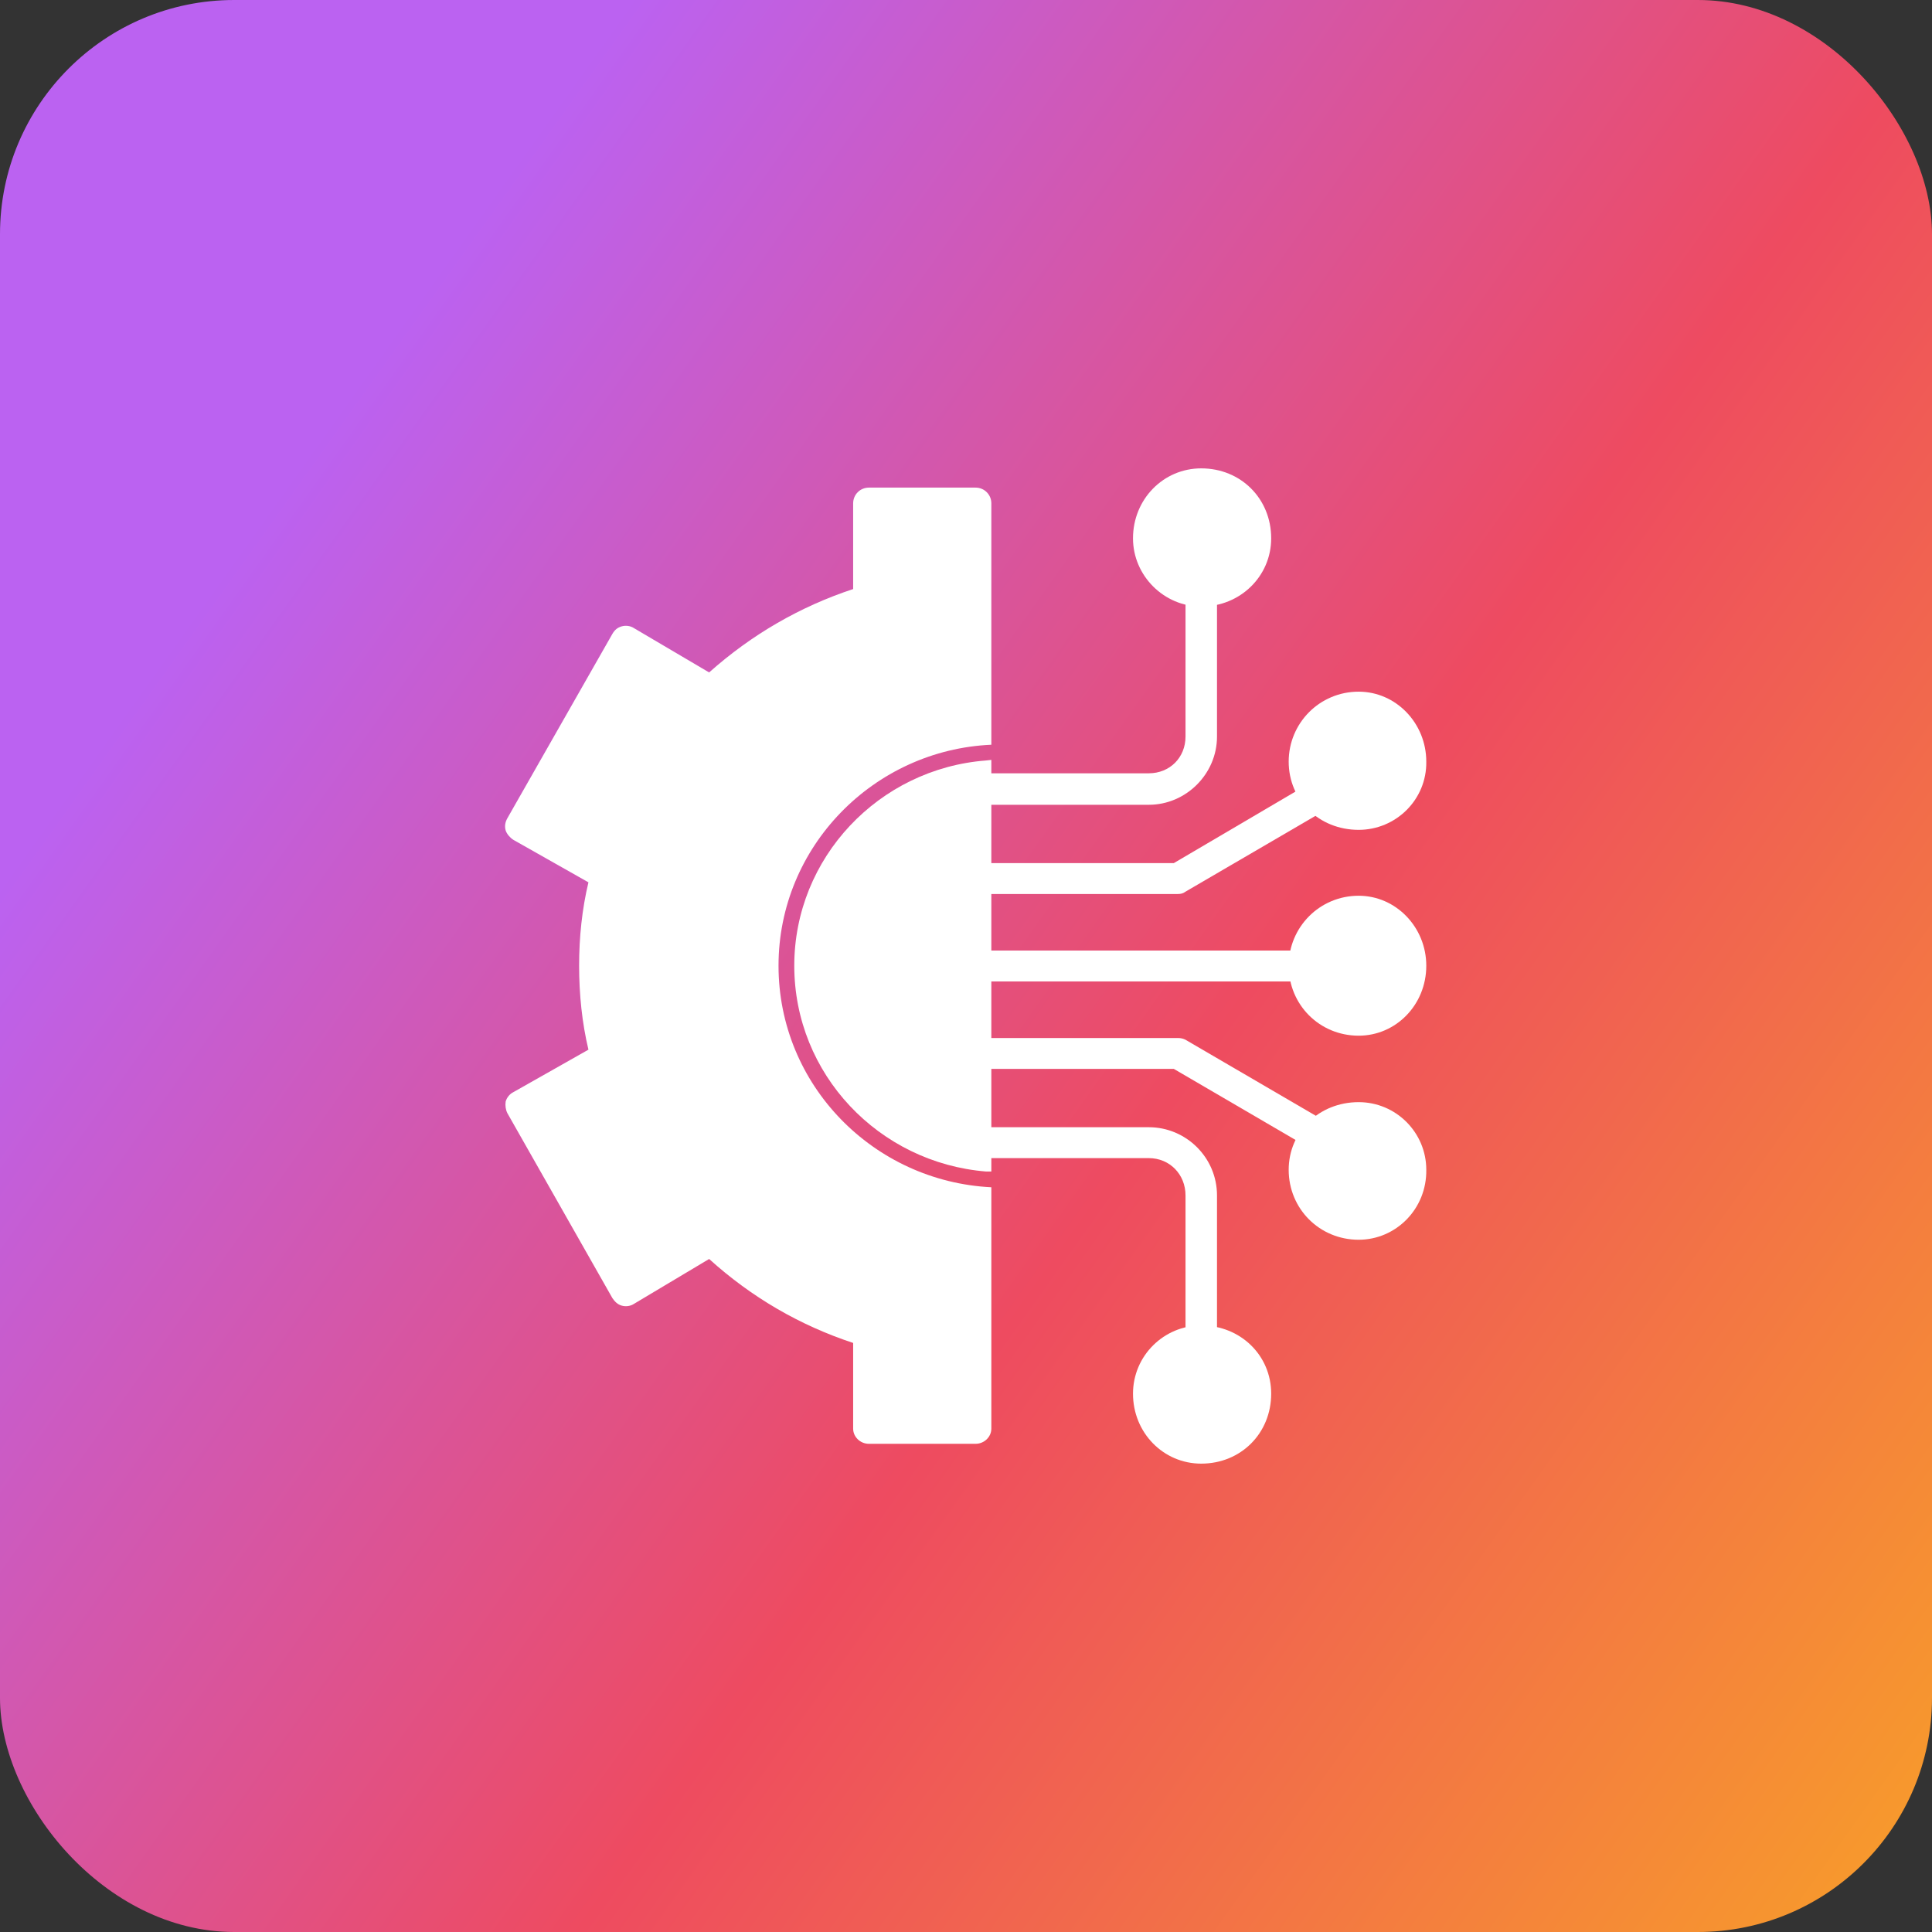<svg width="132" height="132" viewBox="0 0 132 132" fill="none" xmlns="http://www.w3.org/2000/svg">
<rect x="0" y="0" width="132" height="132" fill="#333333" stroke="none"/>
<rect width="132" height="132" rx="16" fill="url(#paint0_linear_2511_5898)"/>
<g clip-path="url(#clip0_2511_5898)">
<path fill-rule="evenodd" clip-rule="evenodd" d="M78.488 54.985H66.657C66.099 54.985 65.621 54.507 65.621 53.91C65.621 53.312 66.099 52.834 66.657 52.834H78.488C79.922 52.834 80.998 51.759 80.998 50.325V40.366C80.998 39.768 81.476 39.29 82.073 39.29C82.671 39.29 83.149 39.768 83.149 40.366V50.325C83.149 52.874 81.038 54.985 78.488 54.985Z" fill="white"/>
<path fill-rule="evenodd" clip-rule="evenodd" d="M80.48 61.081H66.657C66.099 61.081 65.621 60.603 65.621 60.005C65.621 59.447 66.099 58.969 66.657 58.969H80.201L89.483 53.512C90.001 53.233 90.638 53.392 90.957 53.91C91.236 54.428 91.076 55.065 90.558 55.344L80.998 60.921C80.838 61.041 80.679 61.081 80.48 61.081Z" fill="white"/>
<path fill-rule="evenodd" clip-rule="evenodd" d="M82.071 41.441C79.522 41.441 77.41 39.33 77.41 36.78C77.41 34.111 79.482 32 82.071 32C84.78 32 86.851 34.072 86.851 36.78C86.851 39.37 84.74 41.441 82.071 41.441Z" fill="white"/>
<path fill-rule="evenodd" clip-rule="evenodd" d="M92.827 56.698C90.118 56.698 88.047 54.666 88.047 52.037C88.047 49.408 90.158 47.257 92.827 47.257C95.377 47.257 97.448 49.408 97.448 52.037C97.488 54.627 95.377 56.698 92.827 56.698Z" fill="white"/>
<path fill-rule="evenodd" clip-rule="evenodd" d="M89.124 67.056H66.657C66.099 67.056 65.621 66.578 65.621 65.98C65.621 65.422 66.099 64.944 66.657 64.944H89.124C89.682 64.944 90.16 65.422 90.16 65.98C90.16 66.578 89.682 67.056 89.124 67.056Z" fill="white"/>
<path fill-rule="evenodd" clip-rule="evenodd" d="M92.827 70.761C90.158 70.761 88.047 68.65 88.047 65.981C88.047 63.351 90.158 61.2 92.827 61.2C95.377 61.2 97.448 63.351 97.448 65.981C97.448 68.65 95.377 70.761 92.827 70.761Z" fill="white"/>
<path fill-rule="evenodd" clip-rule="evenodd" d="M82.073 92.67C81.476 92.67 80.998 92.192 80.998 91.634V81.675C80.998 80.241 79.922 79.126 78.488 79.126H66.657C66.099 79.126 65.621 78.648 65.621 78.09C65.621 77.493 66.099 77.015 66.657 77.015H78.488C81.038 77.015 83.149 79.086 83.149 81.675V91.634C83.149 92.192 82.671 92.67 82.073 92.67Z" fill="white"/>
<path fill-rule="evenodd" clip-rule="evenodd" d="M90.04 78.608C89.841 78.608 89.642 78.568 89.483 78.449L80.201 73.031H66.657C66.099 73.031 65.621 72.553 65.621 71.956C65.621 71.398 66.099 70.92 66.657 70.92H80.48C80.679 70.92 80.838 70.96 80.998 71.039L90.558 76.617C91.076 76.935 91.236 77.573 90.957 78.09C90.758 78.409 90.399 78.608 90.04 78.608Z" fill="white"/>
<path fill-rule="evenodd" clip-rule="evenodd" d="M82.071 100C79.482 100 77.41 97.888 77.41 95.219C77.41 92.63 79.522 90.559 82.071 90.559C84.74 90.559 86.851 92.59 86.851 95.219C86.851 97.928 84.78 100 82.071 100Z" fill="white"/>
<path fill-rule="evenodd" clip-rule="evenodd" d="M92.827 84.703C90.158 84.703 88.047 82.592 88.047 79.923C88.047 77.333 90.118 75.302 92.827 75.302C95.377 75.302 97.448 77.373 97.448 79.923C97.488 82.592 95.377 84.703 92.827 84.703Z" fill="white"/>
<path fill-rule="evenodd" clip-rule="evenodd" d="M66.655 98.645H59.365C58.768 98.645 58.29 98.167 58.29 97.61V91.754C54.665 90.559 51.358 88.647 48.45 86.017L43.312 89.085C43.072 89.244 42.754 89.284 42.475 89.204C42.196 89.125 41.997 88.925 41.838 88.686L34.667 76.058C34.548 75.819 34.508 75.541 34.548 75.262C34.627 74.983 34.827 74.744 35.066 74.624L40.204 71.716C39.766 69.884 39.567 67.932 39.567 65.98C39.567 64.028 39.766 62.116 40.204 60.283L35.066 57.375C34.827 57.216 34.627 56.977 34.548 56.738C34.468 56.459 34.508 56.18 34.667 55.901L41.838 43.313C41.997 43.034 42.196 42.875 42.475 42.795C42.754 42.716 43.072 42.756 43.312 42.915L48.45 45.943C51.358 43.353 54.665 41.441 58.29 40.246V34.39C58.29 33.792 58.768 33.315 59.365 33.315H66.655C67.253 33.315 67.731 33.792 67.731 34.39V50.882C59.684 51.241 53.191 57.853 53.191 65.98C53.191 74.146 59.684 80.719 67.731 81.118V97.61C67.731 98.167 67.253 98.645 66.655 98.645ZM67.731 51.918V80.042H67.373C60.043 79.445 54.267 73.389 54.267 65.98C54.267 58.61 60.043 52.515 67.373 51.958L67.731 51.918Z" fill="white"/>
</g>
<defs>
<linearGradient id="paint0_linear_2511_5898" x1="-8.286" y1="4.995" x2="167.105" y2="129.896" gradientUnits="userSpaceOnUse">
<stop offset="0.181" stop-color="#BB62F1"/>
<stop offset="0.523" stop-color="#EE4B60"/>
<stop offset="0.997" stop-color="#FBBD15"/>
</linearGradient>
<clipPath id="clip0_2511_5898">
<rect width="68" height="68" fill="white" transform="translate(32 32)"/>
</clipPath>
</defs>
</svg>
